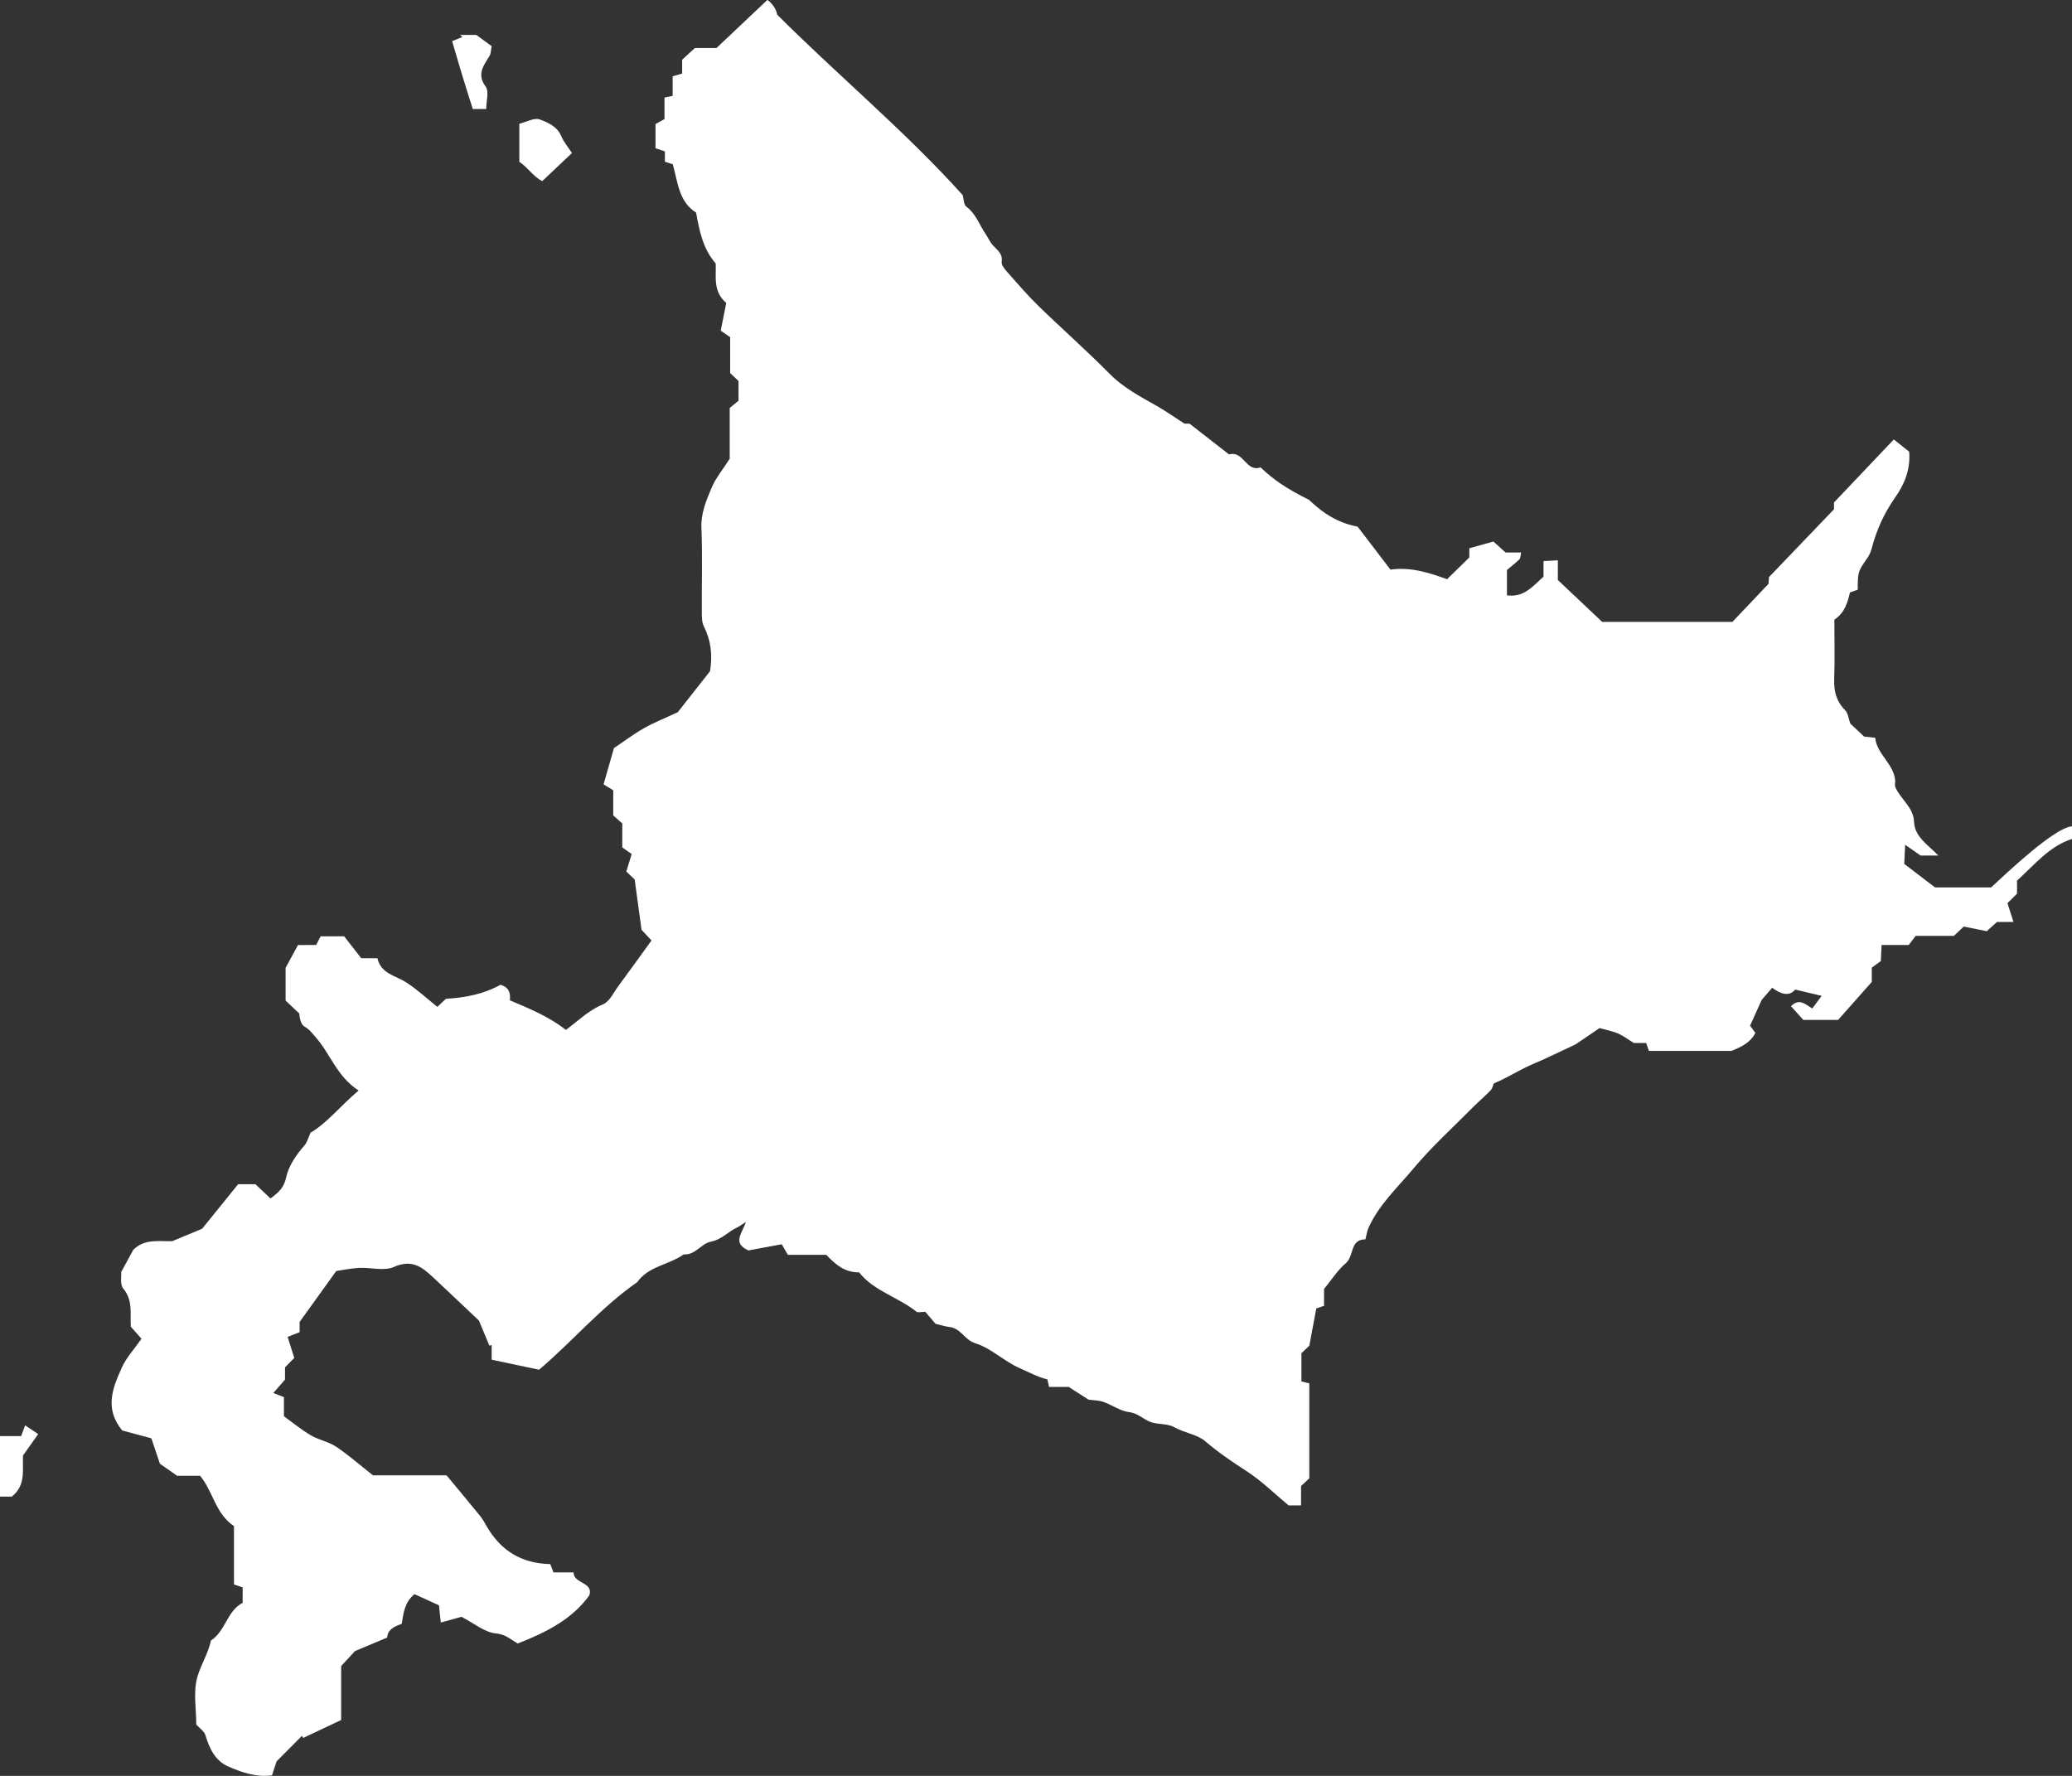 <svg id="_レイヤー_2" xmlns="http://www.w3.org/2000/svg" viewBox="0 0 602 516"><rect x="0" y="0" width="602" height="516" fill="#333333" stroke="none"/><path d="M156.6 397.98c-4.37-.93-8.94-1.89-13.75-2.91v-4.25c-.22.05-.45.11-.67.16-.92-2.21-1.84-4.41-3.04-7.29-4.06-3.83-8.69-8.23-13.36-12.6-3.18-2.98-6.15-5.29-11.38-2.95-2.77 1.24-6.7.08-10.08.26-2.53.14-5.04.68-6.62.9-3.69 5.13-6.82 9.48-10.65 14.8v2.98l-3.49 1.36c.8 2.54 1.27 4.04 1.94 6.13-.66.67-1.68 1.7-2.69 2.72v3.56c-.91 1.05-1.98 2.28-3.39 3.9 1.24.48 1.95.77 3.07 1.2v5.55c2.6 1.88 5.06 3.93 7.81 5.54 2.29 1.35 5.17 1.85 7.35 3.31 3.59 2.4 6.83 5.26 10.71 8.32h21.38c3.41 4.11 6.64 7.98 9.81 11.88.76.94 1.32 2.04 1.94 3.09 3.98 6.78 9.89 10.65 18.39 10.82.27.7.55 1.45.92 2.42h5.85c-.03 3.35 5.86 2.74 4.57 6.67-4.96 6.89-12.34 10.67-20.78 13.98-1.71-.86-3.33-2.65-6.35-2.92-3.29-.3-6.33-2.94-10.01-4.83-1.4.39-3.43.94-6.01 1.66-.2-1.89-.37-3.46-.54-5.01-2.28-1.04-4.55-2.07-7.09-3.23-2.84 2.22-3.22 5.44-3.72 8.62-2.02.74-4.04 1.51-4.24 3.99-2.68 1.12-5.35 2.24-9.33 3.92-.48.51-1.95 2.11-4.03 4.36v15.68c-3.95 1.86-7.49 3.53-11.03 5.2l-.36-.6c-2.31 2.33-4.63 4.65-7.38 7.42-.27.84-.77 2.34-1.33 4.06-4.78.62-8.82-.93-12.58-2.52-3.93-1.66-5.61-5.33-6.77-9.18-.33-1.1-1.63-1.94-2.64-3.07 0-4.47-.93-9.4.3-13.79.98-3.51 3.19-6.86 3.95-10.61 4.31-2.81 4.61-8.54 9.22-10.96v-4.49c-.92-.31-1.71-.57-2.52-.85v-16.96c-5.35-3.51-6.04-10-9.84-14.62h-6.67c-1.73-1.2-3.26-2.28-5.01-3.5-.76-2.25-1.64-4.9-2.48-7.38-3.21-.87-6.04-1.63-8.48-2.29-5.27-6.42-2.71-12.44-.12-18.23 1.3-2.91 3.64-5.4 5.73-8.41-1-1.14-1.97-2.22-3.09-3.49-.29-3.58.73-7.55-2.2-11.1-1.02-1.24-.49-3.62-.61-4.8 1.39-2.55 2.45-4.5 3.51-6.44 3.33-3.38 7.71-2.38 11.35-2.53 2.69-1.12 4.98-2.07 8.65-3.6 2.88-3.56 6.71-8.29 10.47-12.94h5.02c1.13 1.07 2.67 2.51 4.38 4.13 2.35-1.73 3.9-3.09 4.52-6.01.72-3.4 2.89-6.6 5.37-9.42.77-.88 1.05-2.14 1.75-3.67 4.96-2.93 8.72-7.86 13.97-12.26-6.34-4.07-8.15-10.56-12.44-15.43-1.04-1.18-1.81-2.3-3.3-3.15-1.05-.6-1.38-2.33-1.52-3.81-1.28-1.21-2.56-2.42-3.96-3.74v-9.52c1.27-2.33 2.33-4.27 3.61-6.64-.39.17-.2.02-.01.02 1.59-.02 3.17-.01 5.26-.01.45-.86 1.07-2.04 1.33-2.52H100c1.54 1.98 3.21 4.11 4.96 6.37h4.7c.98 4.5 5.29 5.03 8.39 7.03 3.22 2.08 6.03 4.71 9.02 7.1.88-.84 1.69-1.59 2.49-2.35 5.59-.32 10.98-1.35 15.86-4.08 2.37.69 2.97 2.31 2.71 4.51 5.51 2.38 11.18 4.6 16.28 8.61 3.45-2.52 6.53-5.67 10.79-7.43 1.91-.79 3.03-3.37 4.39-5.21 3.18-4.3 6.29-8.65 9.7-13.35-.97-1.04-1.96-2.1-2.9-3.11-.65-4.74-1.29-9.45-1.99-14.61-.38-.36-1.18-1.12-2.43-2.3.43-1.4.94-3.08 1.56-5.09-.86-.61-1.94-1.37-2.73-1.93v-6.96c-.79-.71-1.61-1.44-2.63-2.34v-7.3c-.92-.57-2.06-1.26-2.81-1.72 1.09-3.8 2.03-7.07 3.01-10.52 2.71-1.82 5.56-3.98 8.66-5.76 2.85-1.63 5.97-2.85 9.88-4.67 2.76-3.51 6.2-7.88 9.39-11.93.77-4.83.22-8.99-1.8-13.03-.61-1.23-.58-2.82-.59-4.25-.05-8.13.2-16.27-.12-24.39-.17-4.28 1.43-7.99 3-11.71 1.17-2.76 3.2-5.2 5.22-8.35v-14.75c.8-.66 1.64-1.36 2.56-2.11v-5.73c-.72-.68-1.52-1.43-2.43-2.29V97.97c-.93-.64-2.02-1.4-2.74-1.9.62-3.1 1.13-5.68 1.6-8.03-3.93-3.45-2.88-7.58-3.06-11.48-3.67-4.2-4.71-9.31-5.7-14.8-5.01-3.12-5.26-8.66-6.77-14.03-.48-.15-1.26-.4-2.29-.73v-3.01c-.98-.33-1.77-.59-2.73-.91v-7.02c.53-.3 1.7-.95 2.61-1.46v-6.26c.84-.17 1.45-.29 2.37-.48v-5.69c.97-.27 1.74-.49 2.76-.78v-4.04c1.37-1.25 2.5-2.29 3.71-3.4h6.27c4.62-4.36 9.7-9.17 14.8-13.99q2.3 1.75 2.87 4.34c17.8 17.79 37.18 33.84 53.87 52.4.32 1.11.25 2.74 1.05 3.34 2.86 2.17 3.83 5.39 5.69 8.1.69 1.01 1.16 2.17 1.96 3.07 1.27 1.43 2.98 2.44 2.62 4.83-.15.95.92 2.21 1.71 3.11 2.97 3.36 5.91 6.77 9.13 9.9 6.79 6.6 13.93 12.88 20.57 19.61 3.96 4.01 8.82 6.55 13.64 9.28 2.59 1.47 5.01 3.19 8.05 5.15h1.47c4.02 3.13 7.76 6.04 11.49 8.95 4.25-1.23 4.87 5.25 9.17 3.76 3.55 3.44 7.51 6.2 14.04 9.41 2.58 2.4 6.92 6.44 14.15 7.82 2.82 3.68 6.12 8.01 9.54 12.48 5.95-.85 11.27.94 16.45 2.78 2.28-2.24 4.32-4.23 6.46-6.32v-2.67c2.35-.65 4.78-1.33 7-1.95 1.34 1.2 2.31 2.07 3.55 3.19h4.5c-.2.86-.13 1.61-.5 1.97-1.25 1.21-2.65 2.29-3.62 3.11v7.36c4.92.69 7.48-2.6 10.63-5.44v-4.52c1.44-.07 2.67-.14 4.16-.21v5.72c4.41 4.16 8.57 8.09 12.88 12.16h37.84c3.53-3.71 6.77-7.13 10.49-11.05.02-.35.1-1.36.14-1.97 6.38-6.65 12.53-13.07 18.88-19.69V146c5.79-6.1 11.43-12.04 17.38-18.31 1.65 1.31 3.12 2.49 4.46 3.55.44 5.12-1.37 9.47-4.12 13.38-3.2 4.56-5.38 9.44-6.76 14.7-.25.95-.64 1.92-1.21 2.73-2.79 3.99-2.82 3.97-2.86 9.3-.54.19-1.13.39-2.26.79-.62 2.71-1.43 5.88-4.52 7.91 0 5.76.14 11.53-.05 17.28-.12 3.48.6 6.46 3.21 9.07.79.79.88 2.21 1.48 3.85.98.93 2.43 2.29 4 3.77.93.1 2 .21 3.23.35.42 4.73 5.42 7.59 5.8 12.42.05.64-.2 1.36.04 1.91 1.5 3.5 5.28 5.86 5.44 10.08.17 4.39 4 6.63 7.07 9.81h-5.17c-1.02-.71-2.37-1.66-4.48-3.13l-.27 5.55c2.87 2.19 5.92 4.52 8.95 6.84h16.3q18.52-17.49 23.55-17.76v3.66c-6.58 2.04-10.9 7.48-16.03 12.12v3.79c-.94.93-1.86 1.85-2.78 2.76.54 1.69 1.08 3.39 1.74 5.46h-4.78c-1.24 1.12-2.21 1.99-2.99 2.69-2.43-.49-4.69-.95-6.67-1.35-1.19 1.13-1.99 1.88-2.86 2.7h-11.1c-.68.88-1.47 1.92-2.03 2.65h-7.88c-.07 1.41-.13 2.83-.22 4.67-.77.56-1.83 1.34-2.63 1.93v4.13c-3.35 3.78-6.61 7.46-9.78 11.04h-10.11c-1.08-1.2-2.34-2.58-3.59-3.97 2.47-2.47 4.23-.51 6.18.66 1.02-1.37 1.82-2.45 2.74-3.67-2.73-.65-4.97-1.19-7.68-1.83-1.83 2.12-4.18 1.33-6.71-.53-1.22 1.42-2.33 2.71-3.04 3.54-1.25 2.78-2.32 5.14-3.38 7.49.5.68.99 1.33 1.55 2.09-1.32 2.61-3.71 3.96-6.96 5.23h-23.97c-.22-.62-.47-1.35-.8-2.3h-3.61c-1.67-1.03-3.01-2.08-4.53-2.75-1.51-.67-3.21-.96-5.4-1.58-2.37 1.61-4.98 3.38-6.96 4.73-4.57 2.12-8.46 4.06-12.48 5.76-3.85 1.63-7.3 3.94-11.29 5.59-.25.57-.39 1.45-.92 2-1.67 1.74-3.54 3.31-5.25 5.03-5.79 5.85-11.95 11.44-17.19 17.71-4.64 5.54-10.13 10.6-13.08 17.31-.4.92-.53 1.95-.86 3.26-4.58-.03-3.22 4.82-5.72 6.95-2.4 2.03-4.1 4.79-6.3 7.46v4.9c-.78.26-1.57.52-2.25.75-.68 3.65-1.35 7.24-2.03 10.84-.8.76-1.6 1.51-2.29 2.17v8.21c.81.2 1.42.35 2.28.56v27.6c-.55.51-1.36 1.26-2.39 2.23v5.63h-3.62c-3.92-3.25-7.79-7.1-12.32-10.03-4.16-2.68-8.15-5.4-11.9-8.61-2.37-2.03-6.1-2.42-9.03-4.1-1.89-1.08-4.63-.72-6.81-1.48-2.14-.75-3.61-2.55-6.26-2.88-2.58-.32-4.94-2.08-7.48-2.97-1.41-.49-3.01-.47-4.32-.66-1.86-1.19-3.65-2.33-5.79-3.7h-5.68c-.17-.78-.3-1.36-.48-2.19-2.72-.6-5.26-2.05-7.91-3.19-4.71-2.03-8.27-5.81-13.09-7.32-3.1-.97-4.14-4.35-7.47-4.71-1.05-.11-2.08-.46-4.05-.93-.68-.8-1.94-2.29-2.95-3.47-1.26 0-2.18.27-2.58-.04-5.27-4.23-12.41-6.01-16.66-11.43-4.24.04-6.92-2.35-9.54-5.1H228.9c-.54-.94-1.2-2.08-1.77-3.07-3.98.74-7.14 1.33-9.69 1.8-4.68-2.14-1.96-4.73-.71-8.29-1.5.95-1.98 1.34-2.52 1.59-2.66 1.21-4.49 3.54-7.72 4.16-2.77.54-4.42 3.92-7.86 3.7-4.26 3.02-10.27 3.43-13.47 8.03-10.54 7.34-18.67 17.08-28.51 25.45zm6.48-358.41c-1.17-2.8-3.87-3.99-6.28-4.87-1.57-.58-3.94.78-5.91 1.26v11.06c2.52 1.67 4.1 4.35 6.66 5.6 2.8-2.64 5.31-5.02 8.63-8.16-1.02-1.57-2.36-3.12-3.1-4.89zm-24.72-29.43h-4.66l.63.63c-1.07.42-2.13.85-2.97 1.18 1.17 3.97 2.12 7.25 3.11 10.51.98 3.21 2.01 6.41 2.89 9.21h3.91c0-2.39.88-5.09-.17-6.52-2.69-3.64-.54-6.11 1.14-8.94.4-.68.36-1.58.61-2.8-1.28-.93-2.67-1.95-4.47-3.26zM11.1 416.7c-1.3-.87-2.44-1.64-3.8-2.56-.45 1.21-.72 1.95-1.16 3.13H0v17.58h3.45c4.06-3.32 3.07-7.43 3.22-11.92 1.41-1.98 2.82-3.97 4.42-6.23z" fill="#fff" id="design"/></svg>